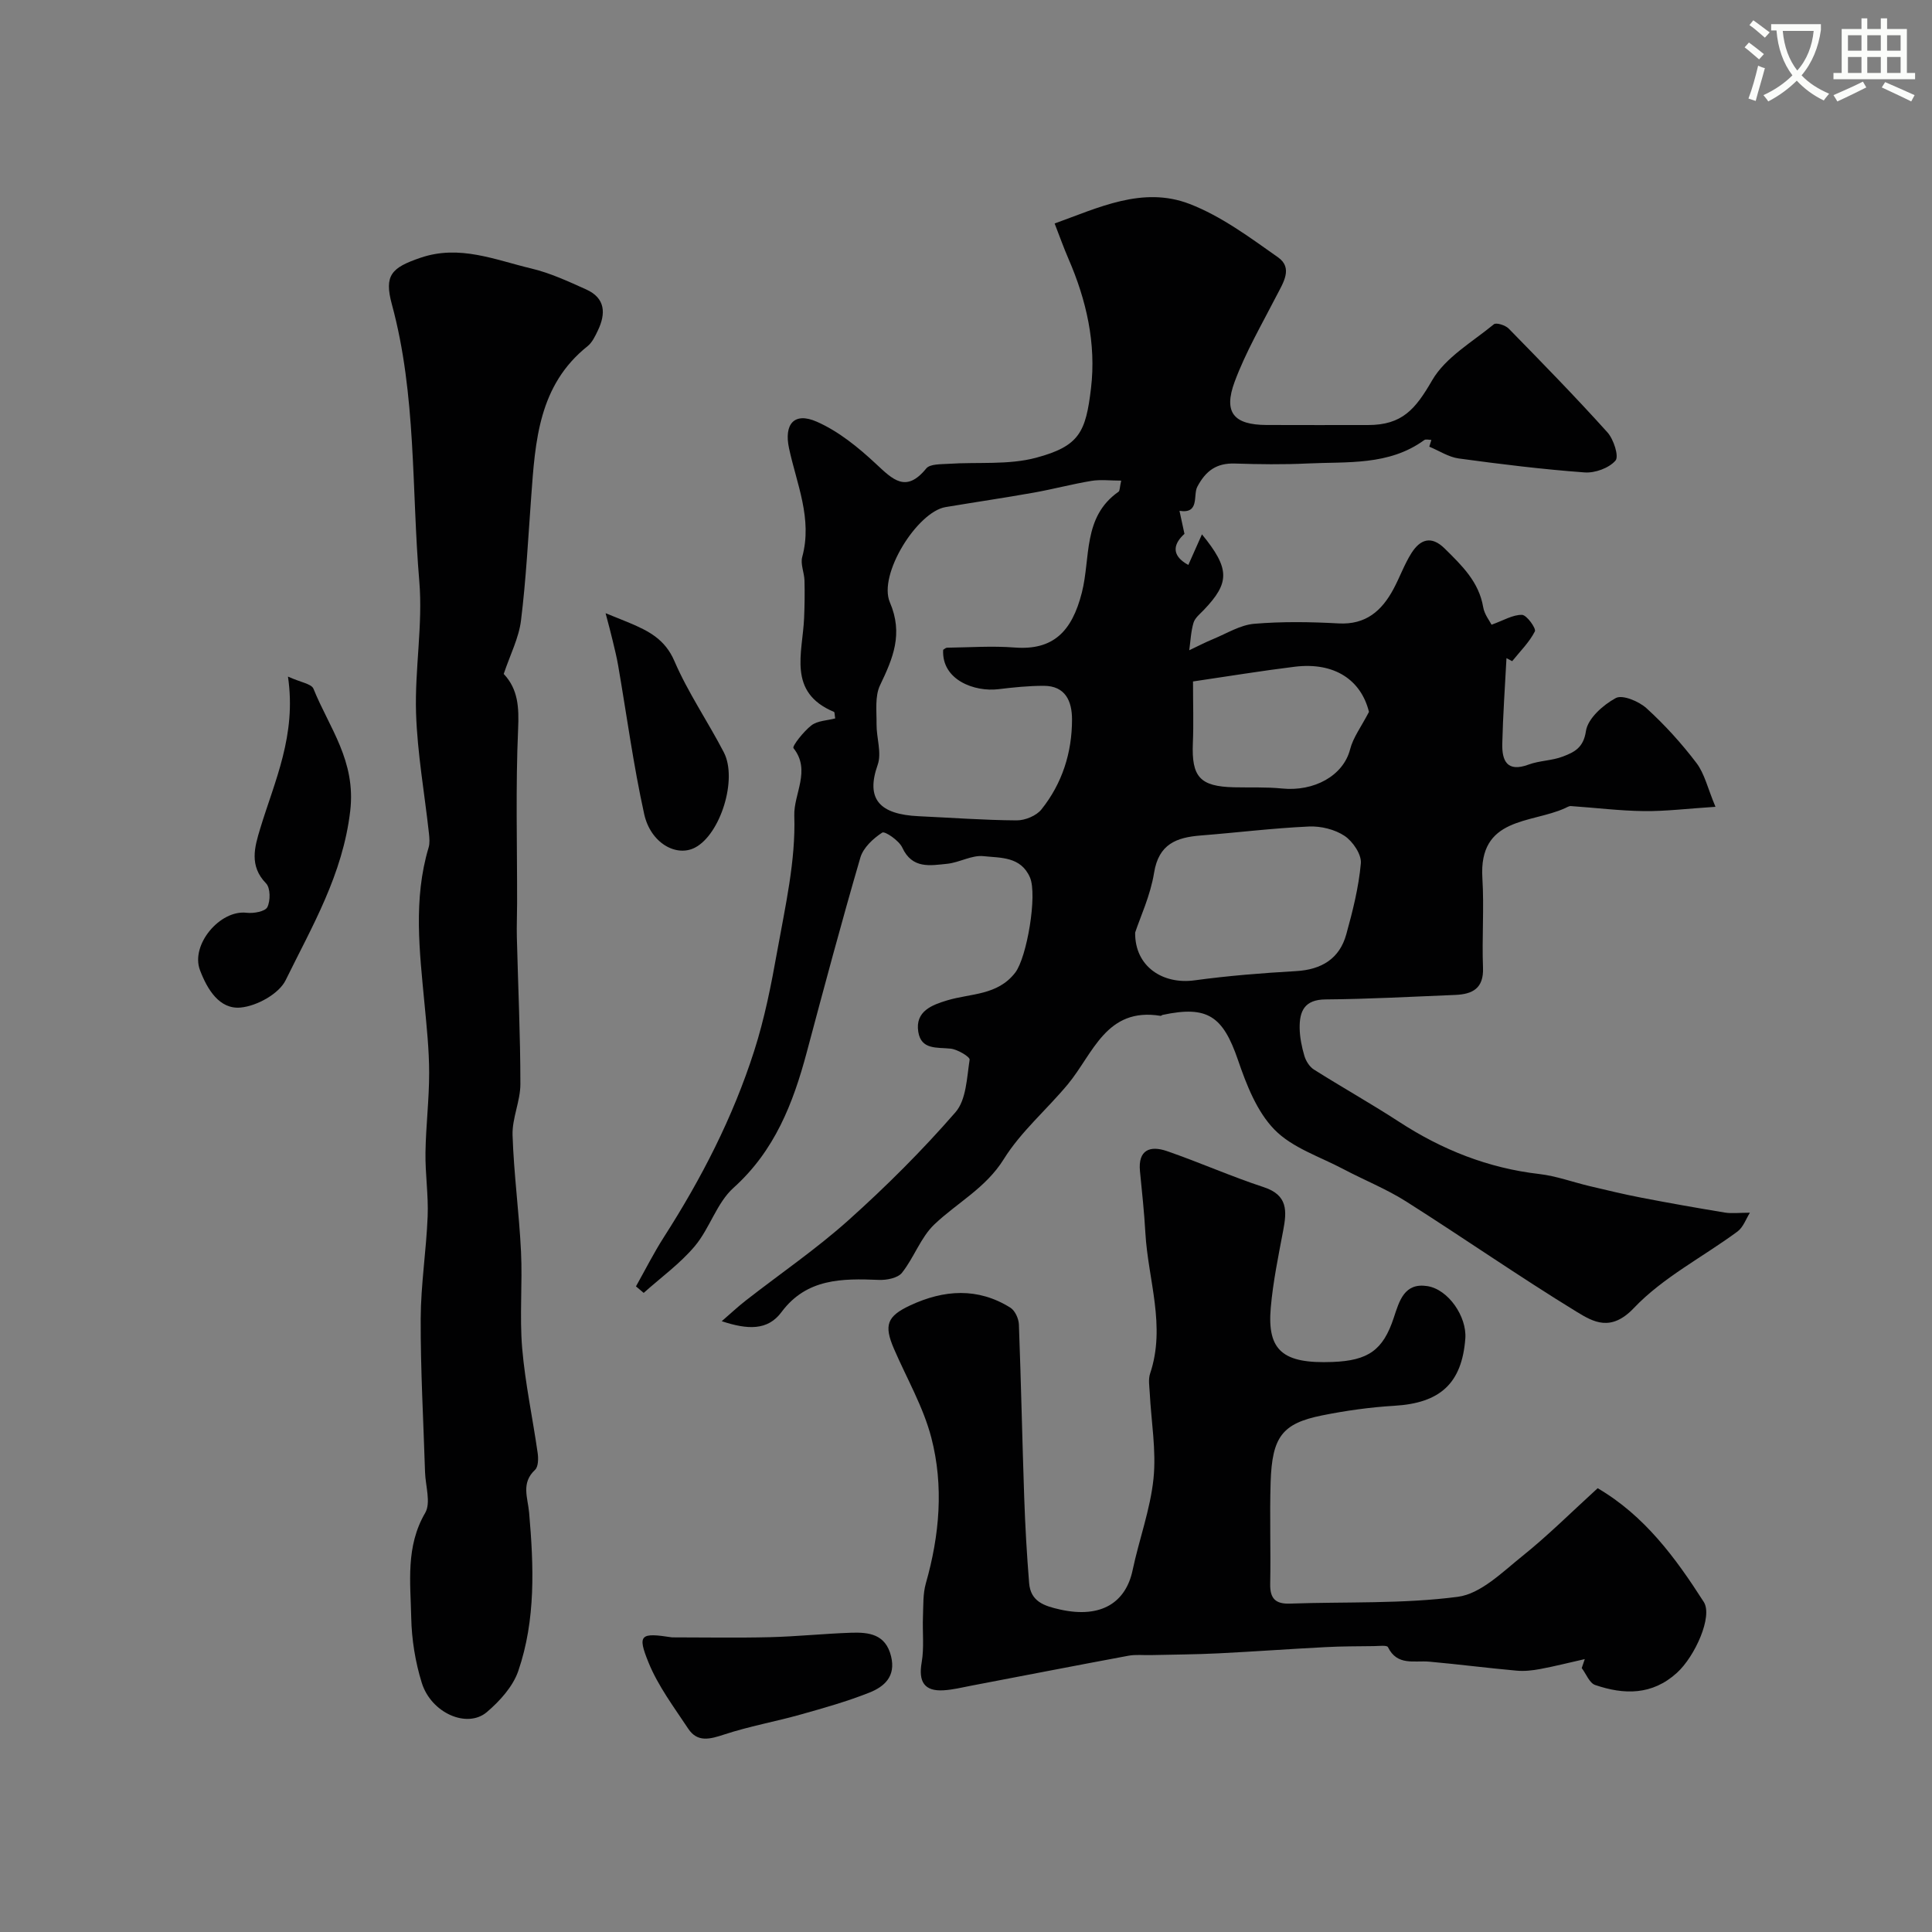 <svg enable-background="new 0 0 400 400" viewBox="0 0 400 400" xmlns="http://www.w3.org/2000/svg"><rect x="0" y="0" width="400" height="400" fill="#808080" stroke="none"/><path d="m362.1 8.8c1.1.8 2.1 1.6 3.1 2.4l-1 1.1c-1.3-1.1-2.3-2-3-2.5zm1.9 4.8c.5.2.9.4 1.4.5-.6 2.3-1.3 4.5-1.9 6.8l-1.5-.5c.8-2.1 1.4-4.3 2-6.8zm-1-9.4c1.3.9 2.4 1.8 3.4 2.5l-1 1.1c-1.4-1.2-2.4-2.1-3.2-2.6zm3.7 2.2v-1.4h10.3v1.2c-.5 3.6-1.8 6.8-4 9.4 1.5 1.6 3.4 2.8 5.7 3.8-.3.4-.7.8-1.1 1.4-2.3-1.1-4.1-2.5-5.6-4.1-1.6 1.6-3.6 3.1-5.9 4.3-.3-.5-.7-.9-1-1.3 2.4-1.1 4.4-2.5 6-4.1-1.9-2.5-3-5.6-3.3-9.3h-1.1zm8.8 0h-6.4c.3 3.3 1.3 6 3 8.2 2-2.2 3.1-5.1 3.4-8.2z" fill="#fbfcfa"/><path d="m385.3 3.8h1.3v2.2h2.8v-2.2h1.3v2.2h4.1v9.1h1.7v1.3h-16.9v-1.3h1.7v-9.1h4.1v-2.2zm.4 13.1.7 1.2c-1.8.9-3.8 1.9-6 2.9-.2-.4-.5-.8-.8-1.3 2.3-1 4.3-1.9 6.1-2.8zm-3.1-6.4h2.8v-3.2h-2.8zm0 4.6h2.8v-3.3h-2.8zm4-4.6h2.8v-3.2h-2.8zm0 4.6h2.8v-3.3h-2.8zm3.7 1.9c2.1.9 4.1 1.8 6.1 2.7l-.7 1.3c-2.2-1.1-4.2-2-6.1-2.9zm3.2-9.7h-2.8v3.2h2.8zm-2.8 7.8h2.8v-3.3h-2.8z" fill="#fbfcfa"/><g fill="#010102"><path d="m149.43 273.54c1.68-1.45 3.29-2.97 5.04-4.33 7.09-5.53 14.56-10.63 21.23-16.61 7.8-6.99 15.26-14.43 22.12-22.32 2.24-2.57 2.35-7.14 2.93-10.88.09-.59-2.49-2.14-3.94-2.29-2.81-.3-6.09.29-6.69-3.48-.69-4.3 2.91-5.58 5.97-6.51 4.9-1.48 10.44-.99 14.11-5.76 2.4-3.13 4.61-16.1 3.04-19.7-1.9-4.37-6.11-4.02-9.6-4.4-2.43-.27-4.99 1.32-7.55 1.58-3.51.35-7.22 1.12-9.29-3.37-.67-1.45-3.6-3.44-4.14-3.09-1.87 1.21-3.93 3.12-4.53 5.17-3.91 13.39-7.51 26.87-11.11 40.35-2.82 10.56-6.64 20.37-15.16 28.03-3.47 3.12-4.91 8.38-8 12.06-3.05 3.63-7.02 6.49-10.59 9.69-.53-.45-1.07-.9-1.6-1.35 1.91-3.4 3.67-6.9 5.77-10.18 7.76-12.11 14.26-24.7 18.7-38.55 2.19-6.84 3.53-13.71 4.77-20.64 1.67-9.31 3.85-18.76 3.54-28.08-.15-4.53 3.51-9.36-.17-13.99-.31-.39 2.11-3.49 3.73-4.72 1.27-.97 3.27-.99 4.91-1.43-.13-.75-.1-1.28-.25-1.35-9.7-4.05-6.5-12.18-6.19-19.41.11-2.6.15-5.21.08-7.81-.05-1.63-.87-3.39-.47-4.85 2.16-7.92-1.15-15.11-2.73-22.51-1.07-4.99 1.05-7.58 5.77-5.49 4.49 1.98 8.57 5.3 12.21 8.7 3.52 3.28 6.24 6.11 10.43.97.77-.95 3.01-.86 4.59-.96 6.08-.41 12.43.28 18.19-1.27 8.92-2.4 10.25-5.28 11.33-14.37 1.1-9.26-.95-18.26-4.68-26.84-.97-2.24-1.79-4.55-2.85-7.28 9.04-3.24 18.21-7.79 27.93-4.05 6.57 2.53 12.5 6.95 18.33 11.06 3.12 2.2 1.07 5.26-.32 7.95-3.02 5.88-6.38 11.65-8.67 17.81-2.37 6.4-.16 8.92 6.61 8.95 7 .03 14 .01 20.99.01 7.12 0 9.84-3.3 13.29-9.26 2.76-4.76 8.32-7.93 12.79-11.61.48-.39 2.37.2 3.05.89 6.91 7.06 13.83 14.14 20.44 21.48 1.3 1.44 2.44 4.99 1.68 5.86-1.34 1.55-4.25 2.61-6.4 2.45-8.71-.64-17.4-1.71-26.06-2.89-2.1-.29-4.06-1.6-6.09-2.44.14-.47.28-.93.43-1.4-.5 0-1.14-.21-1.47.03-7.34 5.34-15.93 4.45-24.23 4.85-4.99.24-10 .17-14.99.01-3.78-.12-6.01 1.48-7.77 4.81-.92 1.73.55 5.66-3.69 4.98.29 1.36.58 2.71 1.03 4.77-2.03 1.83-3.11 4.3.8 6.44.94-2.11 1.79-4.02 2.82-6.34 5.83 7.13 5.78 10.01.39 15.65-.79.83-1.84 1.65-2.14 2.67-.54 1.82-.61 3.78-.88 5.68 1.67-.79 3.32-1.65 5.02-2.35 2.78-1.15 5.54-2.88 8.41-3.13 5.79-.49 11.67-.4 17.48-.08 5.65.31 8.94-2.6 11.36-7.09 1.32-2.45 2.25-5.12 3.73-7.46 1.79-2.82 4.08-3.73 6.9-.94 3.53 3.49 7.07 6.86 7.96 12.13.25 1.5 1.35 2.86 1.73 3.63 2.49-.89 4.42-2.09 6.31-2.04.98.03 2.96 2.82 2.66 3.42-1.16 2.27-3.07 4.14-4.7 6.17-.39-.21-.79-.42-1.18-.63-.31 5.91-.73 11.82-.87 17.73-.08 3.55 1.01 5.95 5.44 4.31 2.27-.84 4.86-.8 7.11-1.67 2.29-.88 4.26-1.76 4.77-5.26.38-2.61 3.55-5.42 6.17-6.84 1.39-.76 4.8.67 6.39 2.12 3.77 3.43 7.25 7.27 10.33 11.33 1.67 2.2 2.31 5.2 3.93 9.06-5.76.37-10.28.94-14.8.89-5.05-.06-10.09-.7-15.13-1.04-.4-.03-.83.26-1.23.44-7.05 3.2-17.89 1.76-17.1 14.47.38 6.16-.11 12.37.13 18.55.17 4.29-2.17 5.49-5.74 5.64-8.95.36-17.91.86-26.86.93-4.37.03-5.41 2.44-5.36 5.93.03 1.93.43 3.9.98 5.76.31 1.05 1.06 2.25 1.96 2.82 5.84 3.69 11.87 7.07 17.65 10.83 8.89 5.79 18.43 9.59 29.04 10.81 3.52.41 6.93 1.68 10.4 2.5 3.57.84 7.13 1.71 10.73 2.4 5.75 1.11 11.52 2.13 17.29 3.08 1.4.23 2.87.03 5.17.03-.8 1.26-1.37 3-2.57 3.89-7.16 5.29-15.42 9.49-21.44 15.83-4.76 5.01-8.38 2.92-11.88.78-11.94-7.31-23.45-15.33-35.29-22.83-4.1-2.6-8.68-4.42-12.99-6.7-4.87-2.58-10.59-4.4-14.27-8.18-3.64-3.73-5.8-9.29-7.55-14.41-3.12-9.08-6.29-11.32-15.58-9.34-.16.03-.32.22-.45.2-11.26-1.85-13.94 7.83-19.19 14.16-4.35 5.24-9.72 9.8-13.27 15.51-3.73 5.99-9.63 9-14.38 13.52-2.83 2.7-4.2 6.87-6.7 10.01-.87 1.09-3.17 1.54-4.78 1.47-7.59-.31-14.95-.33-20.15 6.65-2.86 3.88-7.04 3.67-12.38 1.9zm82.7-174.03c-2.25 0-4.25-.26-6.15.05-4 .66-7.94 1.72-11.93 2.43-6.08 1.08-12.2 1.98-18.29 3-5.83.98-14 13.95-11.52 19.72 2.8 6.52.65 11.56-2.03 17.15-1.1 2.29-.7 5.36-.73 8.07-.03 2.83 1.11 5.96.23 8.43-2.5 7.07.35 10.26 8.53 10.63 6.75.31 13.5.82 20.25.86 1.74.01 4.08-.95 5.13-2.27 4.3-5.38 6.33-11.75 6.33-18.62 0-3.75-1.34-6.97-5.86-6.97-3.13 0-6.27.32-9.38.7-4.91.6-11.77-1.88-11.44-8.15.26-.15.52-.43.79-.44 4.66-.06 9.35-.4 13.98-.04 7.98.62 11.88-3.27 13.94-11.34 1.85-7.23.14-15.71 7.6-20.91.28-.19.23-.89.55-2.3zm2.89 93.57c-.08 7.09 5.79 10.78 12.29 9.89 6.96-.95 13.99-1.51 21.01-1.91 5.27-.3 9.01-2.55 10.41-7.61 1.34-4.83 2.58-9.76 3.02-14.72.16-1.84-1.67-4.53-3.37-5.67-2.02-1.34-4.9-2.05-7.36-1.94-7.49.34-14.96 1.27-22.44 1.86-5.01.4-8.68 1.76-9.64 7.72-.76 4.73-2.89 9.23-3.92 12.38zm11.98-51.99c0 4.77.14 8.76-.03 12.74-.29 7.02 1.45 9 8.5 9.17 3.32.08 6.66-.08 9.95.25 6.63.67 12.7-2.62 14.11-8.13.62-2.43 2.27-4.6 3.9-7.73-1.62-6.57-7.1-10.36-15.37-9.35-6.93.85-13.83 1.99-21.06 3.05z"/><path d="m330.78 308.12c9.68 5.66 16.11 14.39 21.97 23.55 1.9 2.98-1.82 11.27-5.56 14.67-5.14 4.67-10.95 4.56-16.93 2.52-1.19-.41-1.86-2.3-2.78-3.5.21-.62.42-1.24.63-1.86-3.07.69-6.12 1.47-9.21 2.05-1.61.3-3.3.49-4.91.34-6.03-.54-12.04-1.32-18.06-1.86-3.13-.28-6.65.93-8.57-3.01-.21-.44-1.9-.22-2.9-.21-3.34.04-6.68.03-10.02.21-7.41.38-14.81.92-22.22 1.29-4.65.23-9.31.25-13.96.36-1.54.04-3.13-.15-4.62.13-10.86 2.02-21.69 4.13-32.54 6.2-1.92.37-3.84.85-5.78.96-3.97.23-5.19-1.81-4.5-5.76.54-3.09.14-6.34.27-9.51.09-2.29-.02-4.69.59-6.85 2.85-9.99 3.74-20.18 1.14-30.18-1.66-6.39-5.11-12.31-7.75-18.44-2.08-4.85-1.46-6.7 3.39-8.96 6.96-3.24 13.98-3.75 20.74.49.95.6 1.7 2.25 1.75 3.44.45 11.92.69 23.86 1.1 35.78.2 5.94.54 11.87 1.02 17.79.31 3.8 3.05 4.73 6.43 5.48 8.64 1.92 13.61-1.6 14.99-8.13 1.34-6.36 3.67-12.58 4.33-18.99.6-5.84-.48-11.84-.78-17.77-.07-1.33-.33-2.78.08-3.98 3.3-9.84-.43-19.41-.98-29.09-.24-4.27-.7-8.52-1.12-12.78-.44-4.47 2.12-5.36 5.54-4.19 6.76 2.33 13.32 5.26 20.11 7.49 5.01 1.65 4.76 4.97 4 8.97-1 5.29-2.1 10.6-2.57 15.95-.79 8.92 2.51 11.66 12.79 11.26 7.35-.28 10.45-2.42 12.66-9.11 1.17-3.54 2.19-7.33 6.94-6.6 4.4.67 8.22 6.36 7.89 10.84-.7 9.3-5.2 13.38-14.68 13.94-5.04.3-10.1 1.01-15.05 2.01-8.18 1.66-10.28 4.43-10.58 13.8-.22 7.02.05 14.05-.09 21.07-.06 3.03 1.09 4.19 4.11 4.08 11.6-.41 23.31.09 34.75-1.41 4.76-.63 9.23-5.13 13.36-8.44 5.27-4.22 10.08-9.03 15.58-14.04z"/><path d="m104.29 139.53c2.99 3.17 3.18 6.94 2.98 11.41-.53 12.01-.19 24.05-.21 36.08 0 2.36-.11 4.71-.05 7.06.25 10.13.73 20.25.73 30.37 0 3.53-1.73 7.07-1.62 10.57.26 8.05 1.36 16.07 1.75 24.12.32 6.65-.32 13.37.24 19.99.62 7.28 2.18 14.47 3.21 21.72.16 1.13.14 2.82-.54 3.46-2.94 2.74-1.51 5.73-1.23 8.88.96 11.03 1.4 22.15-2.25 32.78-1.11 3.22-3.82 6.21-6.49 8.49-4.08 3.48-11.54.22-13.49-6.06-1.34-4.32-2.09-8.97-2.18-13.49-.15-7.29-1.18-14.71 2.89-21.68 1.22-2.1.06-5.59-.03-8.44-.33-10.6-.94-21.2-.9-31.8.03-7.05 1.16-14.08 1.44-21.14.18-4.4-.52-8.83-.45-13.24.08-5.5.77-10.99.76-16.49 0-4.76-.51-9.54-.96-14.29-1.02-10.82-2.36-21.64.85-32.36.27-.9.17-1.96.07-2.92-.91-8.3-2.4-16.57-2.67-24.89-.29-9.1 1.43-18.31.67-27.33-1.62-19.11-.57-38.5-5.67-57.29-1.65-6.07-.11-7.62 5.94-9.68 8.08-2.75 15.43.45 22.93 2.23 3.91.93 7.65 2.67 11.34 4.33 4 1.79 4.12 4.99 2.43 8.51-.56 1.17-1.17 2.48-2.14 3.25-10.13 8.08-10.82 19.64-11.66 31.17-.63 8.54-1.06 17.1-2.11 25.59-.44 3.62-2.23 7.07-3.58 11.09z"/><path d="m59.62 140.08c2.63 1.2 4.87 1.49 5.28 2.52 3.29 8.14 8.82 14.92 7.61 25.3-1.55 13.19-7.88 23.85-13.37 35.04-1.39 2.83-5.97 5.35-9.31 5.66-4.4.42-6.92-3.76-8.43-7.75-1.98-5.23 4.14-12.53 9.66-11.87 1.44.17 3.84-.26 4.29-1.16.66-1.32.65-3.99-.27-4.93-3.52-3.62-2.37-7.52-1.21-11.34 2.98-9.84 7.55-19.3 5.75-31.47z"/><path d="m139.13 339c6.76 0 13.52.13 20.27-.04 5.6-.14 11.2-.73 16.8-.92 3.68-.12 7.16.26 8.29 4.89 1.02 4.17-1.42 6.29-4.53 7.52-4.6 1.82-9.41 3.18-14.18 4.52-5.25 1.47-10.67 2.44-15.84 4.14-2.95.97-5.54 1.69-7.45-1.2-2.95-4.46-6.25-8.84-8.23-13.73-2.35-5.79-1.66-6.19 4.87-5.18z"/><path d="m125.38 126.96c2.6 1.05 3.81 1.52 5.01 2.03 3.9 1.65 7.3 3.36 9.24 7.88 2.82 6.55 6.93 12.53 10.23 18.89 2.89 5.57-.71 16.97-5.95 19.72-3.86 2.03-9.21-.91-10.54-6.94-2.24-10.16-3.62-20.51-5.39-30.77-.3-1.75-.74-3.47-1.15-5.2-.38-1.63-.83-3.25-1.45-5.61z"/></g></svg>